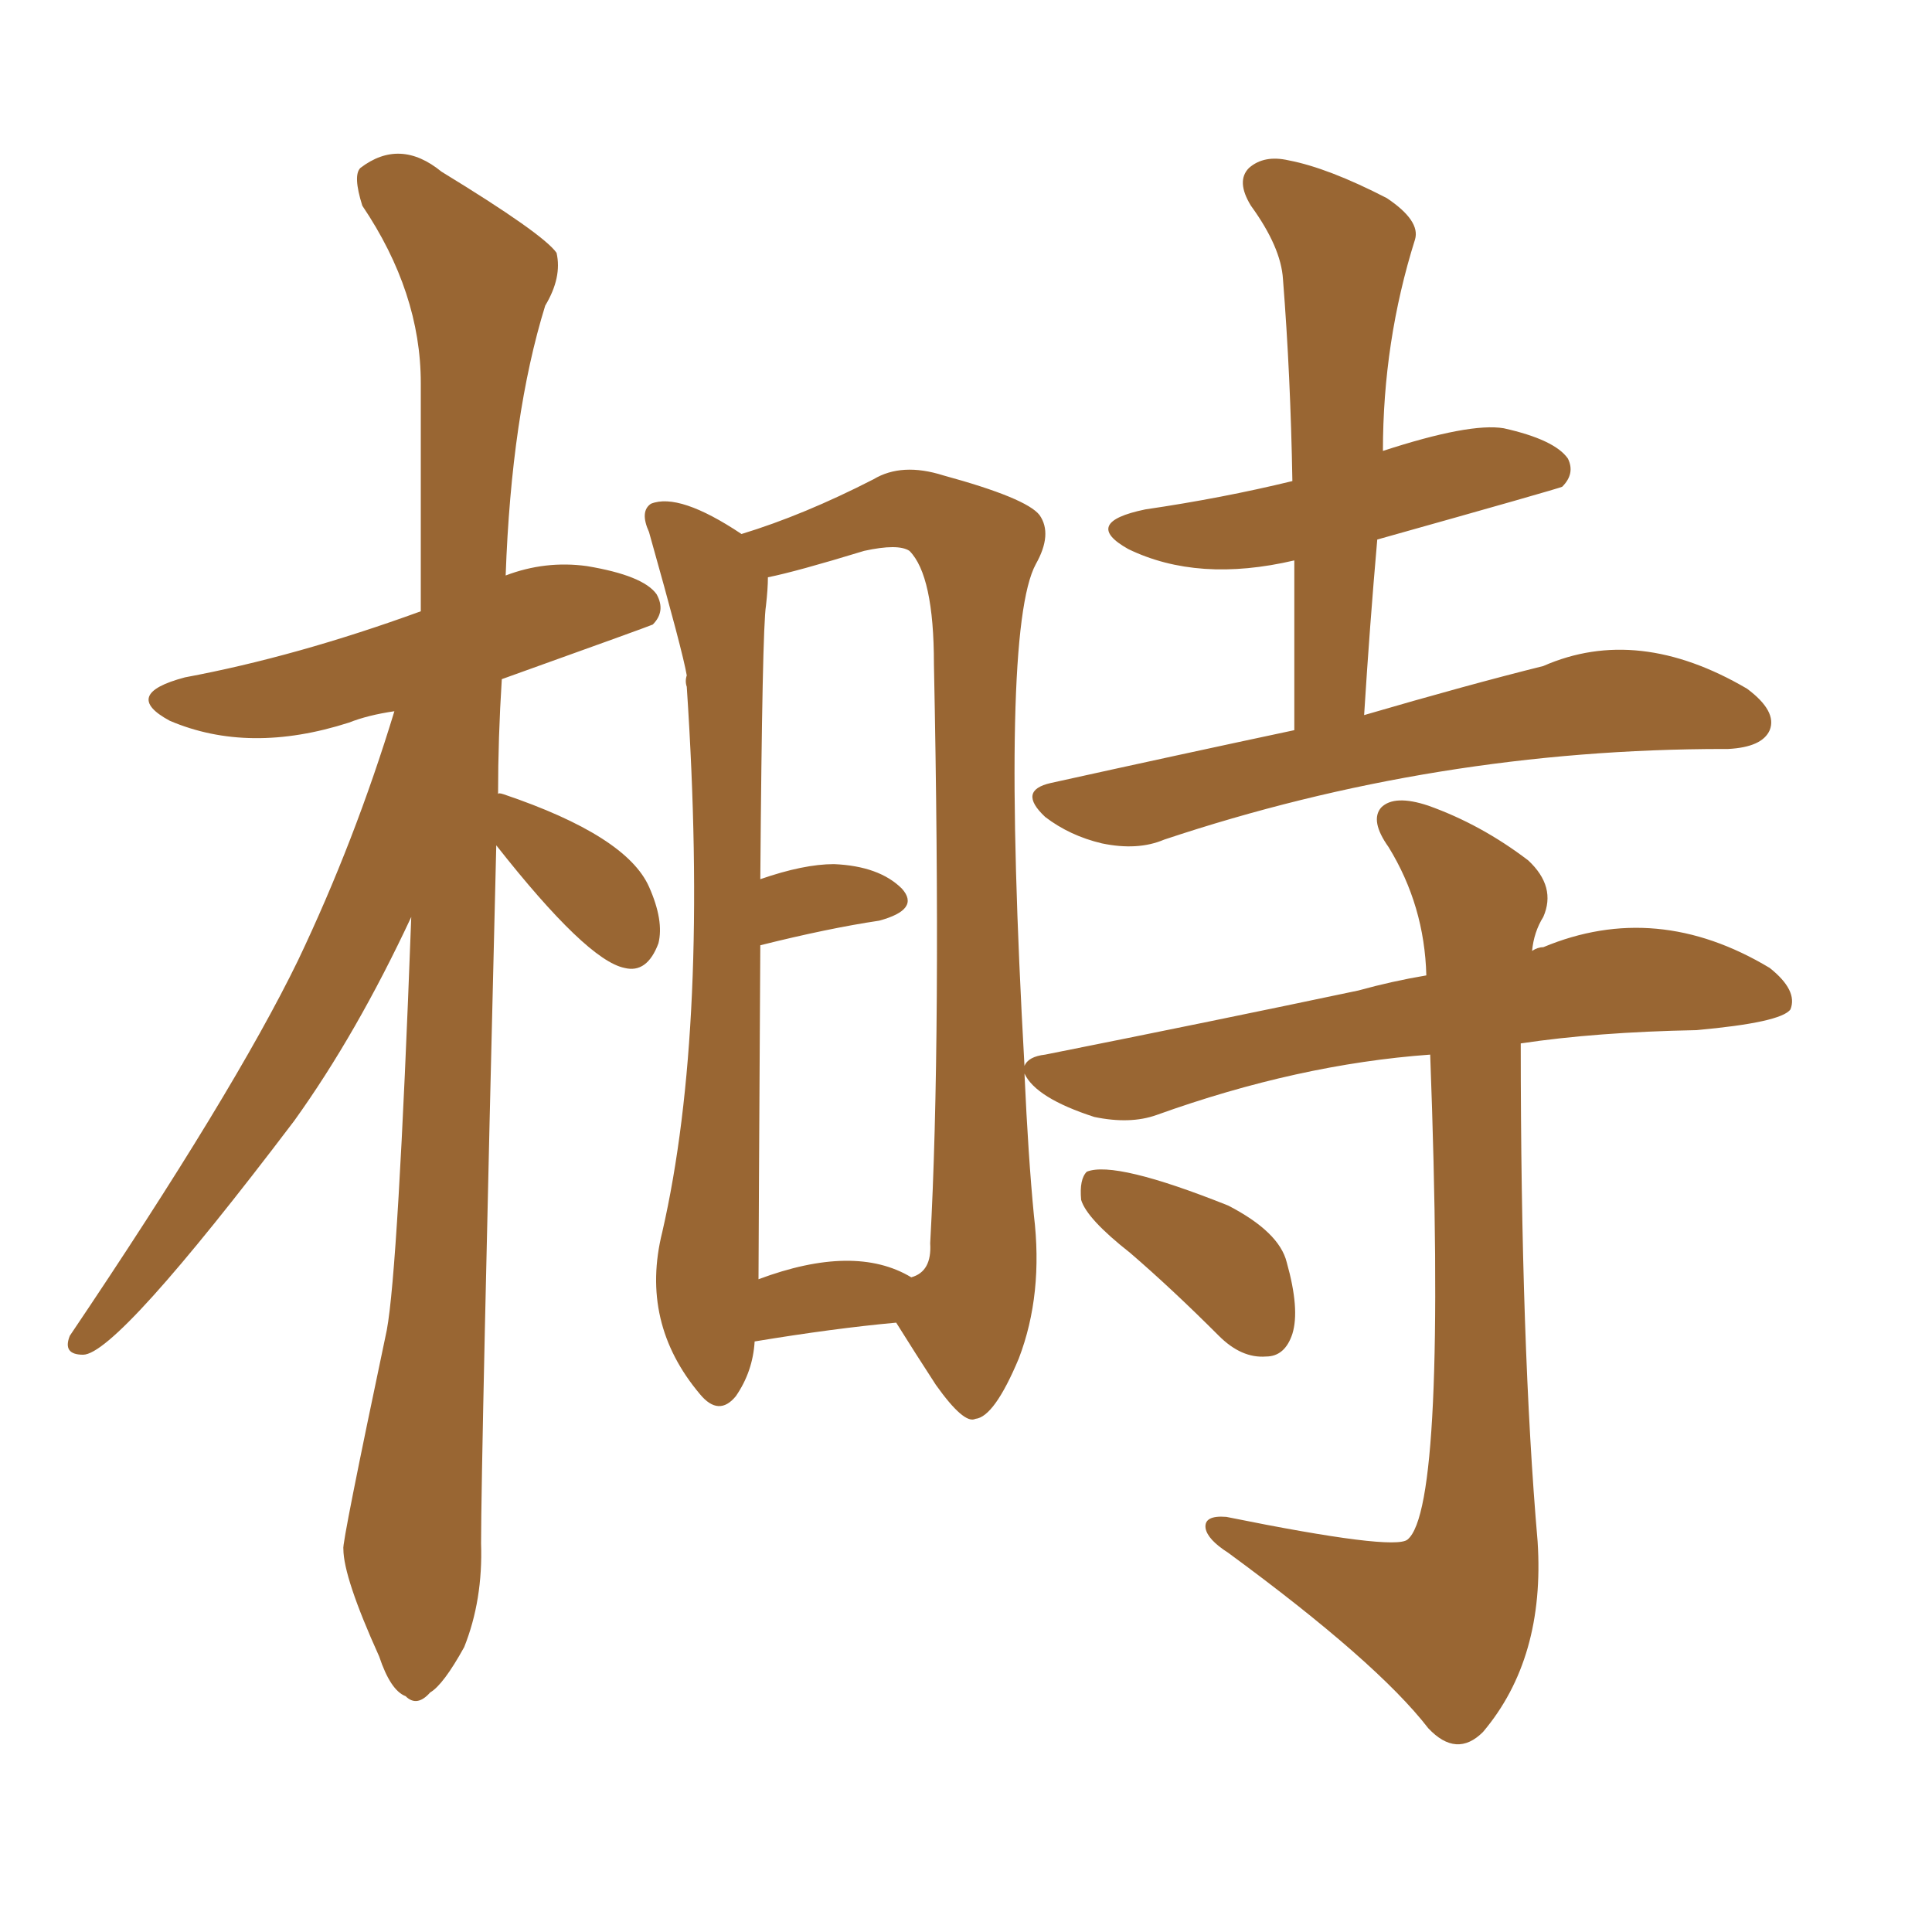 <svg xmlns="http://www.w3.org/2000/svg" xmlns:xlink="http://www.w3.org/1999/xlink" width="150" height="150"><path fill="#996633" padding="10" d="M100.49 56.69L100.49 56.69Q100.49 49.80 100.49 43.51L100.49 43.51Q93.02 45.26 87.60 42.63L87.60 42.63Q83.94 40.58 88.92 39.55L88.92 39.55Q94.92 38.67 100.34 37.35L100.34 37.35Q100.20 29.15 99.61 21.68L99.61 21.68Q99.46 19.19 97.12 15.97L97.12 15.97Q95.95 14.06 96.97 13.04L96.97 13.04Q98.14 12.01 100.05 12.45L100.05 12.45Q103.13 13.04 107.67 15.38L107.67 15.38Q110.30 17.14 109.86 18.60L109.86 18.60Q107.37 26.51 107.37 35.01L107.37 35.01Q114.11 32.81 116.75 33.25L116.75 33.25Q120.70 34.13 121.73 35.60L121.73 35.60Q122.31 36.77 121.29 37.79L121.29 37.79Q121.00 37.94 106.93 41.89L106.93 41.89Q106.35 48.49 105.91 55.52L105.91 55.52Q113.96 53.17 119.82 51.71L119.82 51.71Q127.15 48.49 135.64 53.47L135.64 53.47Q137.99 55.22 137.40 56.69L137.40 56.69Q136.82 58.01 134.18 58.15L134.18 58.15Q133.89 58.15 133.89 58.15L133.89 58.15Q111.47 58.15 90.38 65.19L90.38 65.19Q88.33 66.06 85.55 65.48L85.55 65.48Q83.06 64.89 81.15 63.43L81.15 63.43Q78.96 61.38 81.59 60.79L81.59 60.79Q91.55 58.59 100.49 56.69ZM87.74 97.27L87.74 97.27Q84.38 94.63 83.94 93.16L83.94 93.16Q83.79 91.55 84.38 90.97L84.38 90.97Q86.57 90.09 95.36 93.60L95.36 93.60Q99.32 95.65 99.90 98.00L99.90 98.00Q100.93 101.66 100.34 103.56L100.34 103.56Q99.76 105.32 98.29 105.32L98.29 105.32Q96.39 105.47 94.63 103.71L94.63 103.71Q90.97 100.05 87.74 97.27ZM38.53 65.63L38.53 65.63Q37.35 113.67 37.35 119.82L37.35 119.82Q37.50 124.22 36.04 127.88L36.04 127.88Q34.42 130.81 33.40 131.40L33.40 131.40Q32.37 132.57 31.49 131.69L31.49 131.69Q30.32 131.25 29.44 128.61L29.44 128.61Q26.66 122.46 26.66 120.26L26.66 120.26Q26.51 119.97 30.03 103.27L30.03 103.27Q30.91 98.58 31.93 71.19L31.93 71.19Q27.69 80.27 22.85 87.01L22.85 87.01Q9.08 105.18 6.45 105.18L6.45 105.18Q4.83 105.18 5.42 103.71L5.42 103.71Q18.16 84.81 23.14 74.56L23.14 74.56Q27.54 65.33 30.62 55.22L30.62 55.22Q28.56 55.52 27.10 56.10L27.10 56.10Q19.34 58.59 13.18 55.96L13.18 55.96Q9.38 53.91 14.36 52.59L14.36 52.59Q23.00 50.98 32.67 47.46L32.67 47.46Q32.67 38.09 32.67 29.74L32.67 29.74Q32.67 22.71 28.13 15.97L28.13 15.97Q27.39 13.62 27.98 13.04L27.98 13.04Q31.05 10.69 34.28 13.33L34.28 13.33Q42.19 18.16 43.21 19.63L43.21 19.63Q43.65 21.53 42.33 23.73L42.33 23.73Q39.70 32.23 39.26 44.68L39.26 44.68Q42.33 43.51 45.56 43.95L45.56 43.95Q49.95 44.68 50.98 46.14L50.98 46.14Q51.71 47.46 50.68 48.49L50.68 48.49Q50.39 48.63 38.96 52.73L38.96 52.73Q38.67 57.28 38.67 61.67L38.67 61.67Q38.67 61.52 39.11 61.67L39.11 61.67Q48.63 64.89 50.39 68.85L50.39 68.85Q51.56 71.48 51.12 73.24L51.12 73.24Q50.24 75.59 48.49 75.15L48.49 75.15Q45.56 74.56 38.53 65.63ZM111.04 81.88L111.04 81.88Q100.78 82.62 89.79 86.57L89.79 86.57Q87.74 87.30 84.96 86.72L84.96 86.72Q80.42 85.25 79.54 83.35L79.54 83.35Q79.83 89.79 80.27 94.34L80.27 94.34Q81.01 100.49 79.10 105.47L79.10 105.47Q77.20 110.01 75.73 110.16L75.73 110.16Q74.85 110.60 72.66 107.52L72.66 107.52Q71.04 105.03 69.58 102.69L69.58 102.69Q64.75 103.13 58.59 104.15L58.59 104.15Q58.45 106.49 57.13 108.40L57.13 108.40Q55.81 110.01 54.35 108.25L54.35 108.25Q49.66 102.69 51.42 95.65L51.42 95.65Q55.08 79.69 53.32 53.32L53.32 53.32Q53.17 52.88 53.32 52.44L53.32 52.44Q53.03 50.68 50.39 41.31L50.39 41.31Q49.66 39.70 50.54 39.11L50.54 39.11Q52.73 38.23 57.57 41.46L57.57 41.46Q62.40 39.99 67.82 37.21L67.82 37.21Q70.02 35.89 73.24 36.91L73.24 36.91Q79.69 38.67 80.71 39.99L80.71 39.99Q81.74 41.46 80.42 43.80L80.42 43.80Q77.64 48.93 79.54 82.76L79.54 82.76Q79.83 82.03 81.15 81.88L81.15 81.88Q94.34 79.25 105.47 76.90L105.47 76.90Q108.11 76.17 110.74 75.73L110.74 75.73Q110.60 70.31 107.81 65.77L107.81 65.77Q106.35 63.72 107.23 62.70L107.23 62.70Q108.25 61.67 110.89 62.55L110.89 62.55Q114.99 64.01 118.65 66.80L118.65 66.80Q120.85 68.85 119.82 71.19L119.82 71.19Q119.09 72.36 118.95 73.83L118.95 73.83Q119.38 73.54 119.82 73.54L119.82 73.54Q128.61 69.87 137.40 75.15L137.40 75.15Q139.60 76.90 139.01 78.37L139.01 78.37Q138.28 79.39 131.69 79.98L131.69 79.98Q123.93 80.13 118.07 81.01L118.07 81.01Q118.07 104.59 119.38 119.68L119.38 119.68Q119.97 128.76 115.14 134.47L115.14 134.47Q113.09 136.52 110.89 134.18L110.89 134.18Q106.93 129.05 95.36 120.56L95.36 120.56Q93.75 119.53 93.60 118.65L93.60 118.65Q93.46 117.63 95.21 117.77L95.21 117.77Q108.25 120.41 109.28 119.53L109.28 119.53Q112.35 117.04 111.04 81.88ZM68.26 71.48L68.26 71.48L68.26 71.48Q64.31 72.07 59.03 73.39L59.03 73.39Q58.89 97.56 58.89 99.32L58.89 99.32Q66.36 96.53 70.75 99.17L70.75 99.17Q72.36 98.73 72.22 96.53L72.22 96.53Q73.10 80.57 72.51 51.56L72.51 51.56Q72.51 44.68 70.61 42.77L70.61 42.77Q69.73 42.19 67.09 42.77L67.09 42.77Q61.82 44.38 59.62 44.82L59.62 44.82Q59.62 45.70 59.47 47.02L59.47 47.02Q59.18 48.78 59.03 68.26L59.03 68.26Q62.40 67.09 64.75 67.09L64.75 67.09Q68.26 67.24 70.02 68.99L70.02 68.99Q71.48 70.61 68.26 71.48Z"/></svg>